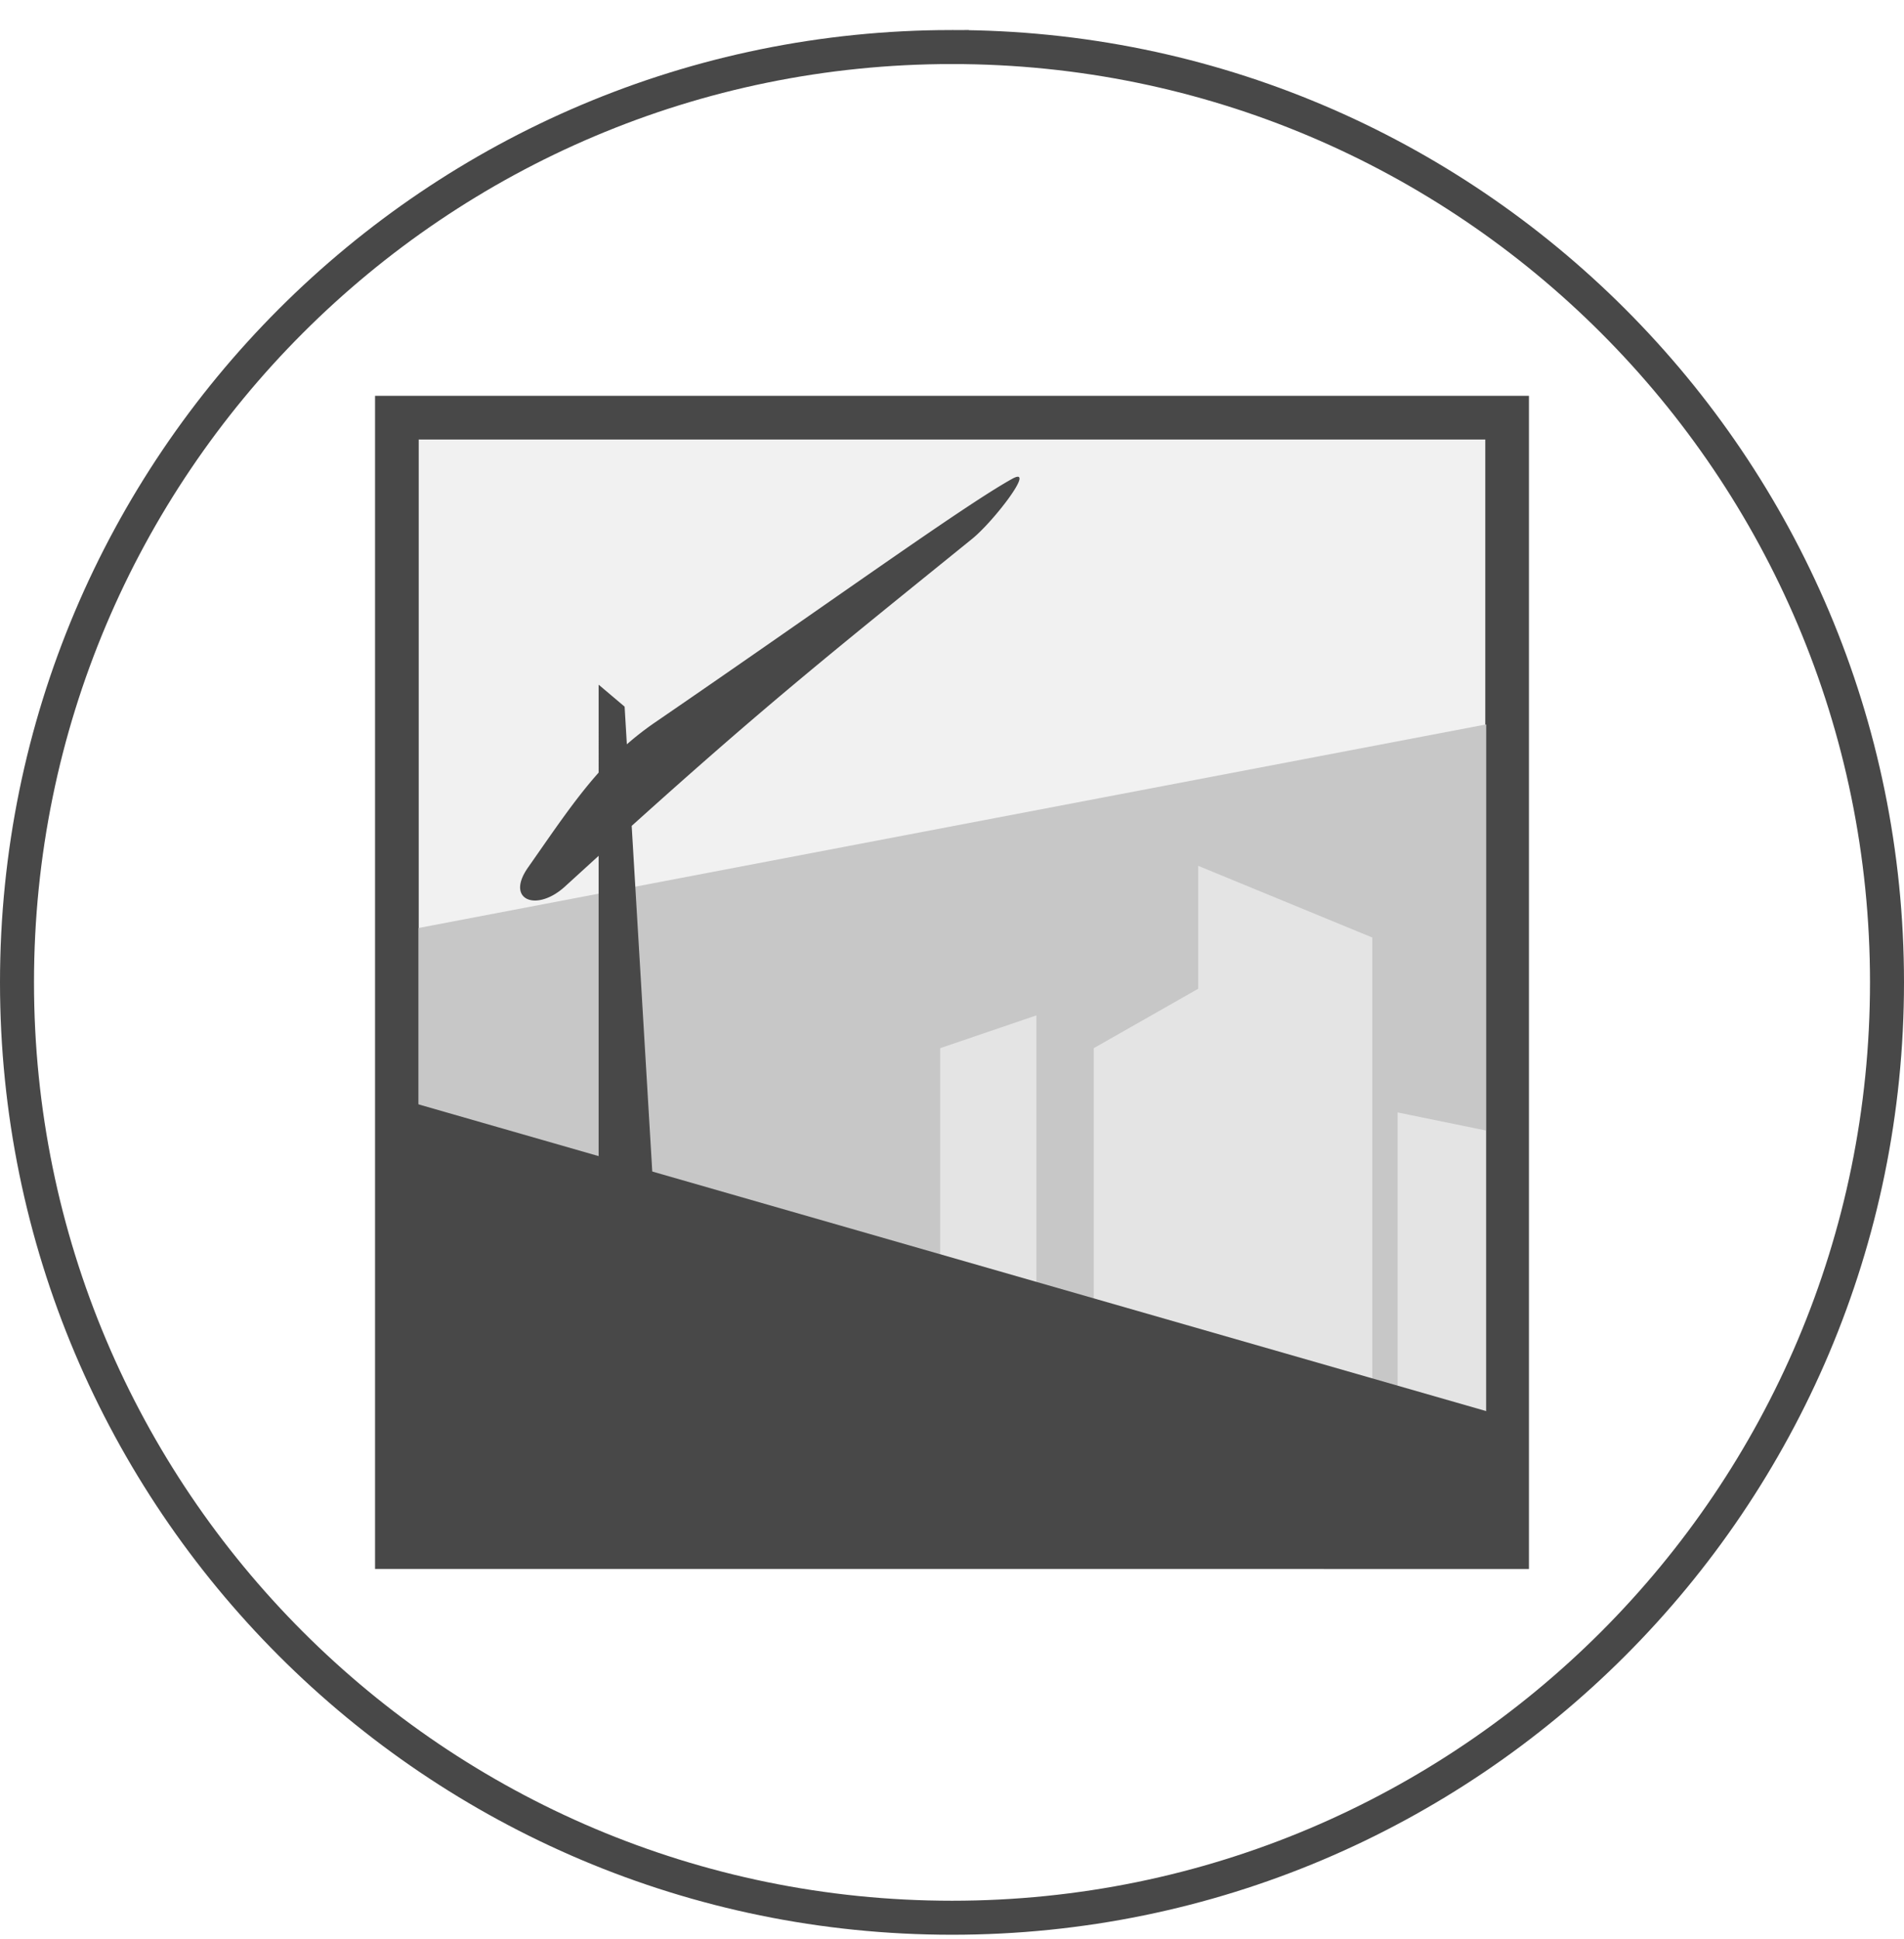 <svg xmlns="http://www.w3.org/2000/svg" width="56" height="57" fill="none" viewBox="0 0 56 57"><g clip-path="url(#a)"><path fill="#fff" stroke="#484848" d="M28 1.383c15.188 0 27.5 12.312 27.5 27.5s-12.312 27.5-27.5 27.5S.5 44.07.5 28.883s12.312-27.5 27.5-27.5Z"/><path fill="#f1f1f1" stroke="#484848" stroke-width="1.284" d="M11.673 45.487V12.28h32.654v33.208z"/><path fill="#c7c7c7" d="M12.31 27.284v5.542l31.402 8.935V21.298z"/><g fill="#e4e4e4" filter="url(#b)"><path d="M29.84 29.211v8.314H27.01v-7.35zM31.527 39.031v-8.856l3.072-1.747v-3.614l5.121 2.108V41.38z"/></g><path fill="#e4e4e4" d="M41.106 41.803v-9.097l2.595.531v9.24z"/><path fill="#484848" stroke="#484848" stroke-width=".642" d="m43.602 41.79-31.635-9.085.294 12.63 31.34-.222z"/><path fill="#484848" d="M17.607 34.641v-9.479l-.99.902c-.832.761-1.762.404-1.088-.557.744-1.06 1.361-1.986 2.078-2.792V20.13l.764.646.066 1.107a9 9 0 0 1 .815-.634c5.059-3.465 9.08-6.374 10.516-7.17.723-.401-.533 1.242-1.175 1.763-4.04 3.272-5.974 4.8-10.014 8.44l.673 11.298z"/></g><defs><clipPath id="a"><path fill="#fff" d="M0 .883h56v56H0z"/></clipPath><filter id="b" width="13.995" height="17.851" x="27.009" y="24.814" color-interpolation-filters="sRGB" filterUnits="userSpaceOnUse"><feFlood flood-opacity="0" result="BackgroundImageFix"/><feColorMatrix in="SourceAlpha" result="hardAlpha" values="0 0 0 0 0 0 0 0 0 0 0 0 0 0 0 0 0 0 127 0"/><feOffset dx=".642" dy=".642"/><feGaussianBlur stdDeviation=".321"/><feComposite in2="hardAlpha" operator="out"/><feColorMatrix values="0 0 0 0 0 0 0 0 0 0 0 0 0 0 0 0 0 0 0.4 0"/><feBlend in2="BackgroundImageFix" result="effect1_dropShadow_775_965"/><feBlend in="SourceGraphic" in2="effect1_dropShadow_775_965" result="shape"/></filter></defs></svg>